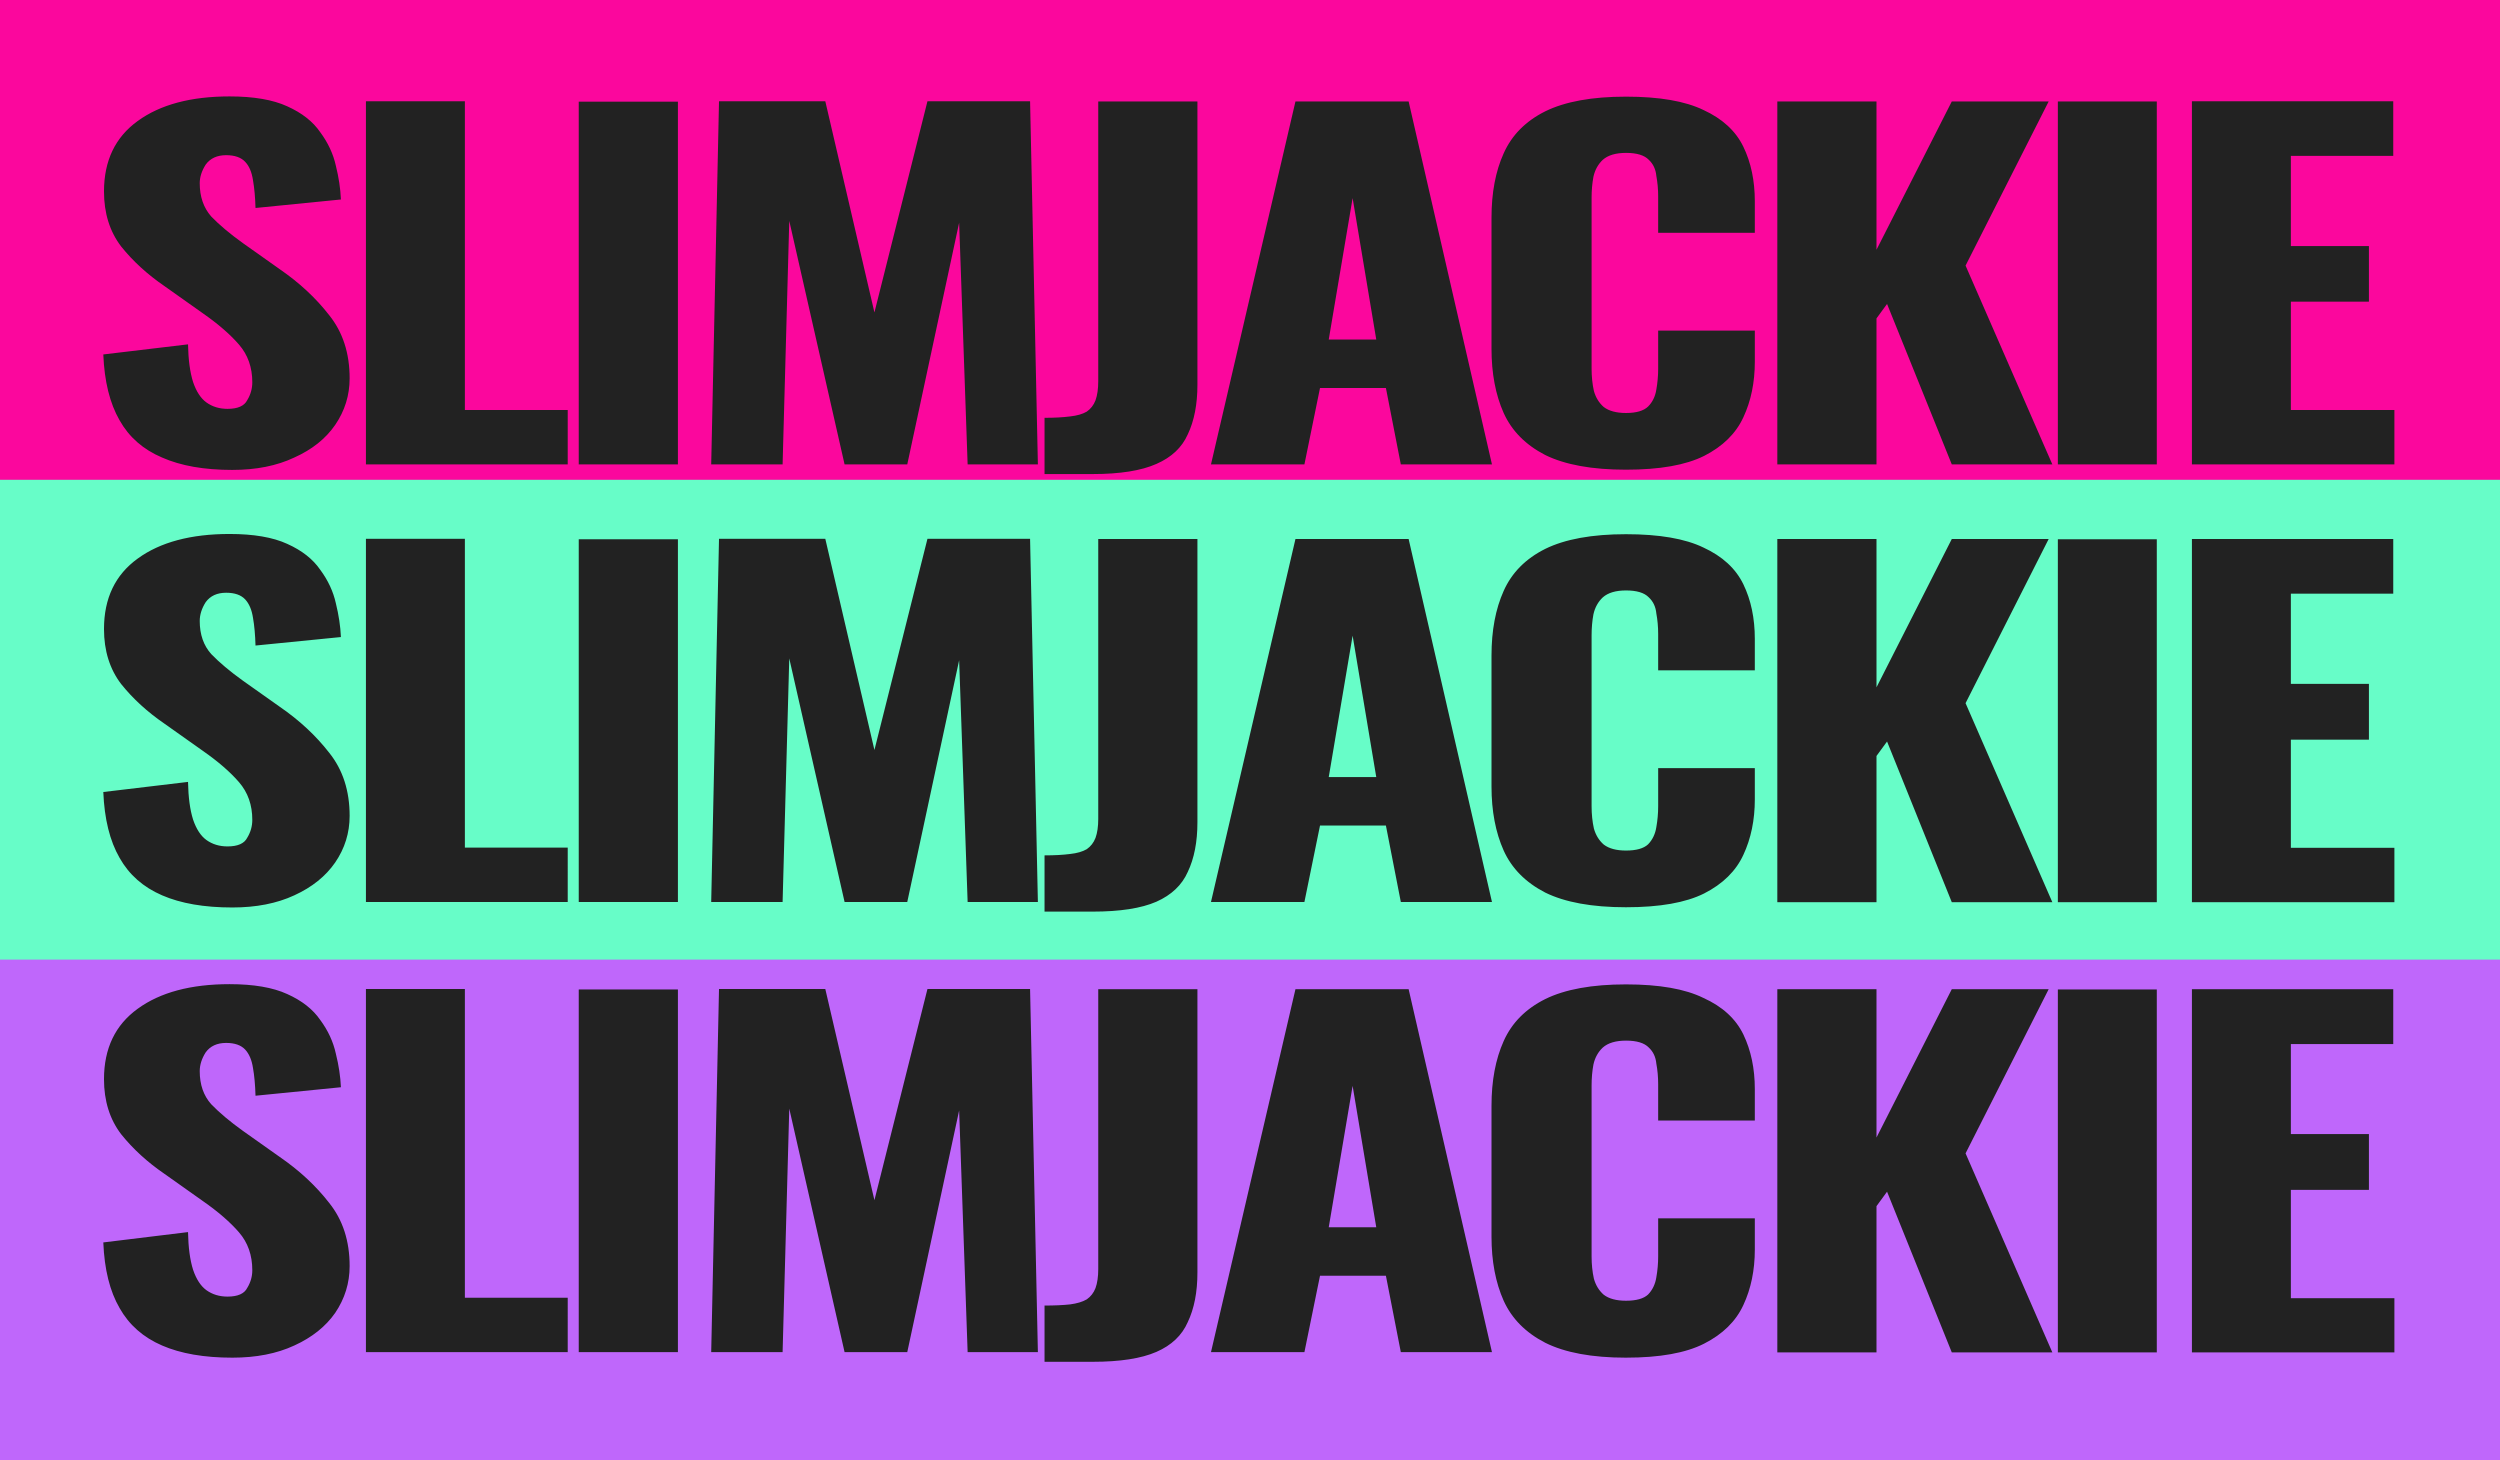 <svg version="1.2" xmlns="http://www.w3.org/2000/svg" viewBox="0 0 1089 636" width="1089" height="636"><style>.a{fill:#fb079d}.b{fill:#67fdc8}.c{fill:#bf67fb}.d{fill:#222}</style><path fill-rule="evenodd" class="a" d="m1313-27v238h-1344v-238z"/><path fill-rule="evenodd" class="b" d="m1313 209v238h-1344v-238z"/><path fill-rule="evenodd" class="c" d="m1313 418v238h-1344v-238z"/><path class="d" d="m101.2 204.7q-18.4 0-30.6-5.4-12.3-5.2-18.5-16.2-6.4-11.1-7.1-28.7l36.9-4.4q0.2 10.1 2.2 16.4 2.1 6.2 5.8 8.9 3.9 2.8 9.2 2.8 6.7 0 8.6-3.8 2.2-3.6 2.2-7.8 0-9.7-5.8-16.4-5.8-6.7-15.7-13.6l-16.8-11.9q-11.1-7.6-18.8-17.2-7.5-9.8-7.5-24 0-20.1 14.7-30.7 14.7-10.7 40-10.7 15.7 0 25.1 4.3 9.6 4.3 14.4 11.3 5.1 6.9 6.8 14.6 1.9 7.6 2.2 14.7l-37.2 3.7q-0.2-7-1.1-12.1-0.8-5.3-3.4-8-2.7-2.9-8.3-2.9-5.9 0-8.9 4.1-2.6 4.1-2.6 8.1 0 8.8 5 14.5 5.3 5.5 13.8 11.6l16.1 11.4q12.8 8.8 21.5 20 8.9 11.1 8.9 27.5 0 11.1-6.3 20.3-6.2 9-17.8 14.2-11.4 5.4-27 5.4zm146.1-2.4h-87.9v-158.2h43.1v134.5h44.8zm48 0h-43.2v-158h43.2zm45.6 0h-31.1l3.4-158.2h46.3l21.4 92 23.1-92h44.7l3.4 158.2h-30.6l-3.7-105.3-22.6 105.3h-27.3l-24.1-106.1zm135.1 4.2h-21v-24.5q6.5 0 11.1-0.6 4.6-0.5 7.3-2.1 2.6-1.8 3.8-4.9 1.2-3.3 1.2-8.4v-121.8h43.2v123.4q0 12.8-4.2 21.6-3.8 8.6-13.7 12.9-9.9 4.4-27.7 4.4zm92.2-4.2h-40.7l36.8-158.1h49.3l36.3 158.1h-39.7l-6.5-33.3h-28.7zm21-116l-10.4 61.6h20.7zm119.1 118.3q-22.2 0-35.2-6.4-12.8-6.6-18.1-18.3-5.3-11.9-5.3-28v-57q0-16.4 5.3-28.1 5.3-11.9 18.1-18.3 13-6.4 35.2-6.4 21.7 0 33.7 5.8 12.4 5.7 17.4 16 5 10.3 5 23.8v13.7h-42.1v-15.8q0-4.7-0.8-9-0.4-4.3-3.3-7-2.9-3-9.9-3-6.7 0-10.1 3-3.1 2.9-4.1 7.4-0.8 4.3-0.8 9.1v74.5q0 5.2 1 9.7 1.2 4.3 4.3 7 3.4 2.6 9.7 2.6 6.7 0 9.6-2.8 2.9-2.9 3.6-7.4 0.8-4.5 0.8-9.1v-16.6h42.1v13.6q0 13.5-5 24.2-4.9 10.6-17.1 16.8-12 6-34 6zm109.1-2.3h-43.2v-158.1h43.2v64.6l32.8-64.6h42.2l-36.2 71.5 37.8 86.6h-43.8l-28.2-69.9-4.6 6.3zm122.1 0h-43.1v-158.1h43.1zm103.5 0h-88.2v-158.2h87.7v23.8h-44.6v39.3h34v24.2h-34v47.2h45.1z"/><path class="d" d="m101.2 395.3q-18.4 0-30.6-5.3-12.3-5.3-18.5-16.3-6.4-11.1-7.1-28.7l36.9-4.4q0.2 10.1 2.2 16.4 2.1 6.2 5.8 8.9 3.9 2.8 9.2 2.8 6.7 0 8.6-3.8 2.2-3.6 2.2-7.8 0-9.7-5.8-16.4-5.8-6.7-15.7-13.6l-16.8-11.9q-11.1-7.6-18.8-17.2-7.5-9.8-7.5-24 0-20.1 14.7-30.7 14.7-10.7 40-10.7 15.7 0 25.1 4.3 9.6 4.3 14.4 11.3 5.1 6.9 6.8 14.6 1.9 7.7 2.2 14.7l-37.2 3.7q-0.2-7-1.1-12.1-0.8-5.2-3.4-8-2.7-2.9-8.3-2.9-5.9 0-8.9 4.1-2.6 4.1-2.6 8.2 0 8.8 5 14.4 5.3 5.5 13.8 11.6l16.1 11.4q12.8 8.8 21.5 20 8.9 11.1 8.9 27.5 0 11.1-6.3 20.3-6.2 9-17.8 14.3-11.4 5.3-27 5.3zm146.1-2.4h-87.9v-158.2h43.1v134.5h44.8zm48 0h-43.2v-158h43.2zm45.6 0h-31.1l3.4-158.2h46.3l21.4 92 23.1-92h44.7l3.4 158.2h-30.6l-3.7-105.3-22.6 105.3h-27.3l-24.1-106.1zm135.1 4.2h-21v-24.5q6.5 0 11.1-0.6 4.6-0.5 7.3-2.1 2.6-1.8 3.8-4.9 1.2-3.3 1.2-8.3v-121.9h43.2v123.4q0 12.8-4.2 21.6-3.8 8.6-13.7 13-9.9 4.3-27.7 4.3zm92.2-4.2h-40.7l36.8-158.1h49.3l36.3 158.1h-39.7l-6.5-33.3h-28.7zm21-116l-10.4 61.6h20.7zm119.1 118.3q-22.2 0-35.2-6.4-12.8-6.6-18.1-18.3-5.3-11.9-5.3-27.9v-57q0-16.4 5.3-28.2 5.3-11.9 18.1-18.3 13-6.4 35.2-6.4 21.7 0 33.7 5.8 12.4 5.7 17.4 16 5 10.3 5 23.8v13.7h-42.1v-15.8q0-4.7-0.8-9-0.4-4.3-3.3-7-2.9-3-9.9-3-6.7 0-10.1 3-3.1 2.9-4.1 7.4-0.8 4.3-0.8 9.2v74.4q0 5.2 1 9.7 1.2 4.3 4.3 7 3.4 2.6 9.7 2.6 6.7 0 9.6-2.7 2.9-3 3.6-7.5 0.8-4.5 0.8-9.1v-16.6h42.1v13.6q0 13.5-5 24.2-4.9 10.6-17.1 16.8-12 6-34 6zm109.1-2.2h-43.2v-158.2h43.2v64.6l32.8-64.6h42.2l-36.2 71.5 37.8 86.7h-43.8l-28.2-70-4.6 6.3zm122.1 0h-43.1v-158.1h43.1zm103.5 0h-88.2v-158.2h87.7v23.8h-44.6v39.3h34v24.3h-34v47.1h45.1z"/><path class="d" d="m101.2 591.4q-18.4 0-30.6-5.3-12.3-5.3-18.5-16.3-6.4-11-7.1-28.6l36.9-4.5q0.2 10.1 2.2 16.4 2.1 6.2 5.8 8.9 3.9 2.8 9.2 2.8 6.7 0 8.6-3.8 2.2-3.6 2.2-7.7 0-9.8-5.8-16.5-5.8-6.7-15.7-13.6l-16.8-11.9q-11.1-7.6-18.8-17.2-7.5-9.8-7.5-24 0-20.1 14.7-30.7 14.7-10.7 40-10.7 15.7 0 25.1 4.3 9.6 4.3 14.4 11.3 5.1 6.9 6.8 14.7 1.9 7.6 2.2 14.6l-37.2 3.7q-0.2-7-1.1-12.1-0.8-5.2-3.4-8-2.7-2.9-8.3-2.9-5.9 0-8.9 4.1-2.6 4.1-2.6 8.2 0 8.8 5 14.4 5.3 5.5 13.8 11.6l16.1 11.4q12.8 8.8 21.5 20 8.9 11.1 8.9 27.5 0 11.1-6.3 20.4-6.2 8.9-17.8 14.2-11.4 5.3-27 5.3zm146.1-2.4h-87.9v-158.2h43.1v134.5h44.8zm48 0h-43.2v-158h43.2zm45.6 0h-31.1l3.4-158.2h46.3l21.4 92 23.1-92h44.7l3.4 158.2h-30.6l-3.7-105.3-22.6 105.3h-27.3l-24.1-106.1zm135.1 4.2h-21v-24.5q6.5 0 11.1-0.5 4.6-0.6 7.3-2.2 2.6-1.8 3.8-4.9 1.2-3.3 1.2-8.3v-121.9h43.2v123.4q0 12.8-4.2 21.6-3.8 8.7-13.7 13-9.9 4.3-27.7 4.3zm92.2-4.2h-40.7l36.8-158.1h49.3l36.3 158.1h-39.7l-6.5-33.3h-28.7zm21-116l-10.4 61.6h20.7zm119.1 118.4q-22.2 0-35.2-6.5-12.8-6.6-18.1-18.3-5.3-11.9-5.3-27.9v-57q0-16.4 5.3-28.2 5.3-11.9 18.1-18.3 13-6.4 35.2-6.4 21.7 0 33.7 5.9 12.4 5.6 17.4 15.9 5 10.4 5 23.8v13.7h-42.1v-15.8q0-4.7-0.8-9-0.4-4.3-3.3-7-2.9-3-9.9-3-6.7 0-10.1 3-3.1 2.9-4.1 7.4-0.8 4.3-0.8 9.2v74.4q0 5.2 1 9.7 1.2 4.3 4.3 7 3.4 2.6 9.7 2.6 6.7 0 9.6-2.7 2.9-3 3.6-7.5 0.8-4.5 0.8-9.1v-16.6h42.1v13.6q0 13.5-5 24.2-4.9 10.6-17.1 16.8-12 6.1-34 6.1zm109.1-2.3h-43.2v-158.2h43.2v64.6l32.8-64.6h42.2l-36.2 71.5 37.8 86.7h-43.8l-28.2-70-4.6 6.3zm122.1 0h-43.1v-158.1h43.1zm103.5 0h-88.2v-158.2h87.7v23.9h-44.6v39.2h34v24.3h-34v47.2h45.1z"/></svg>